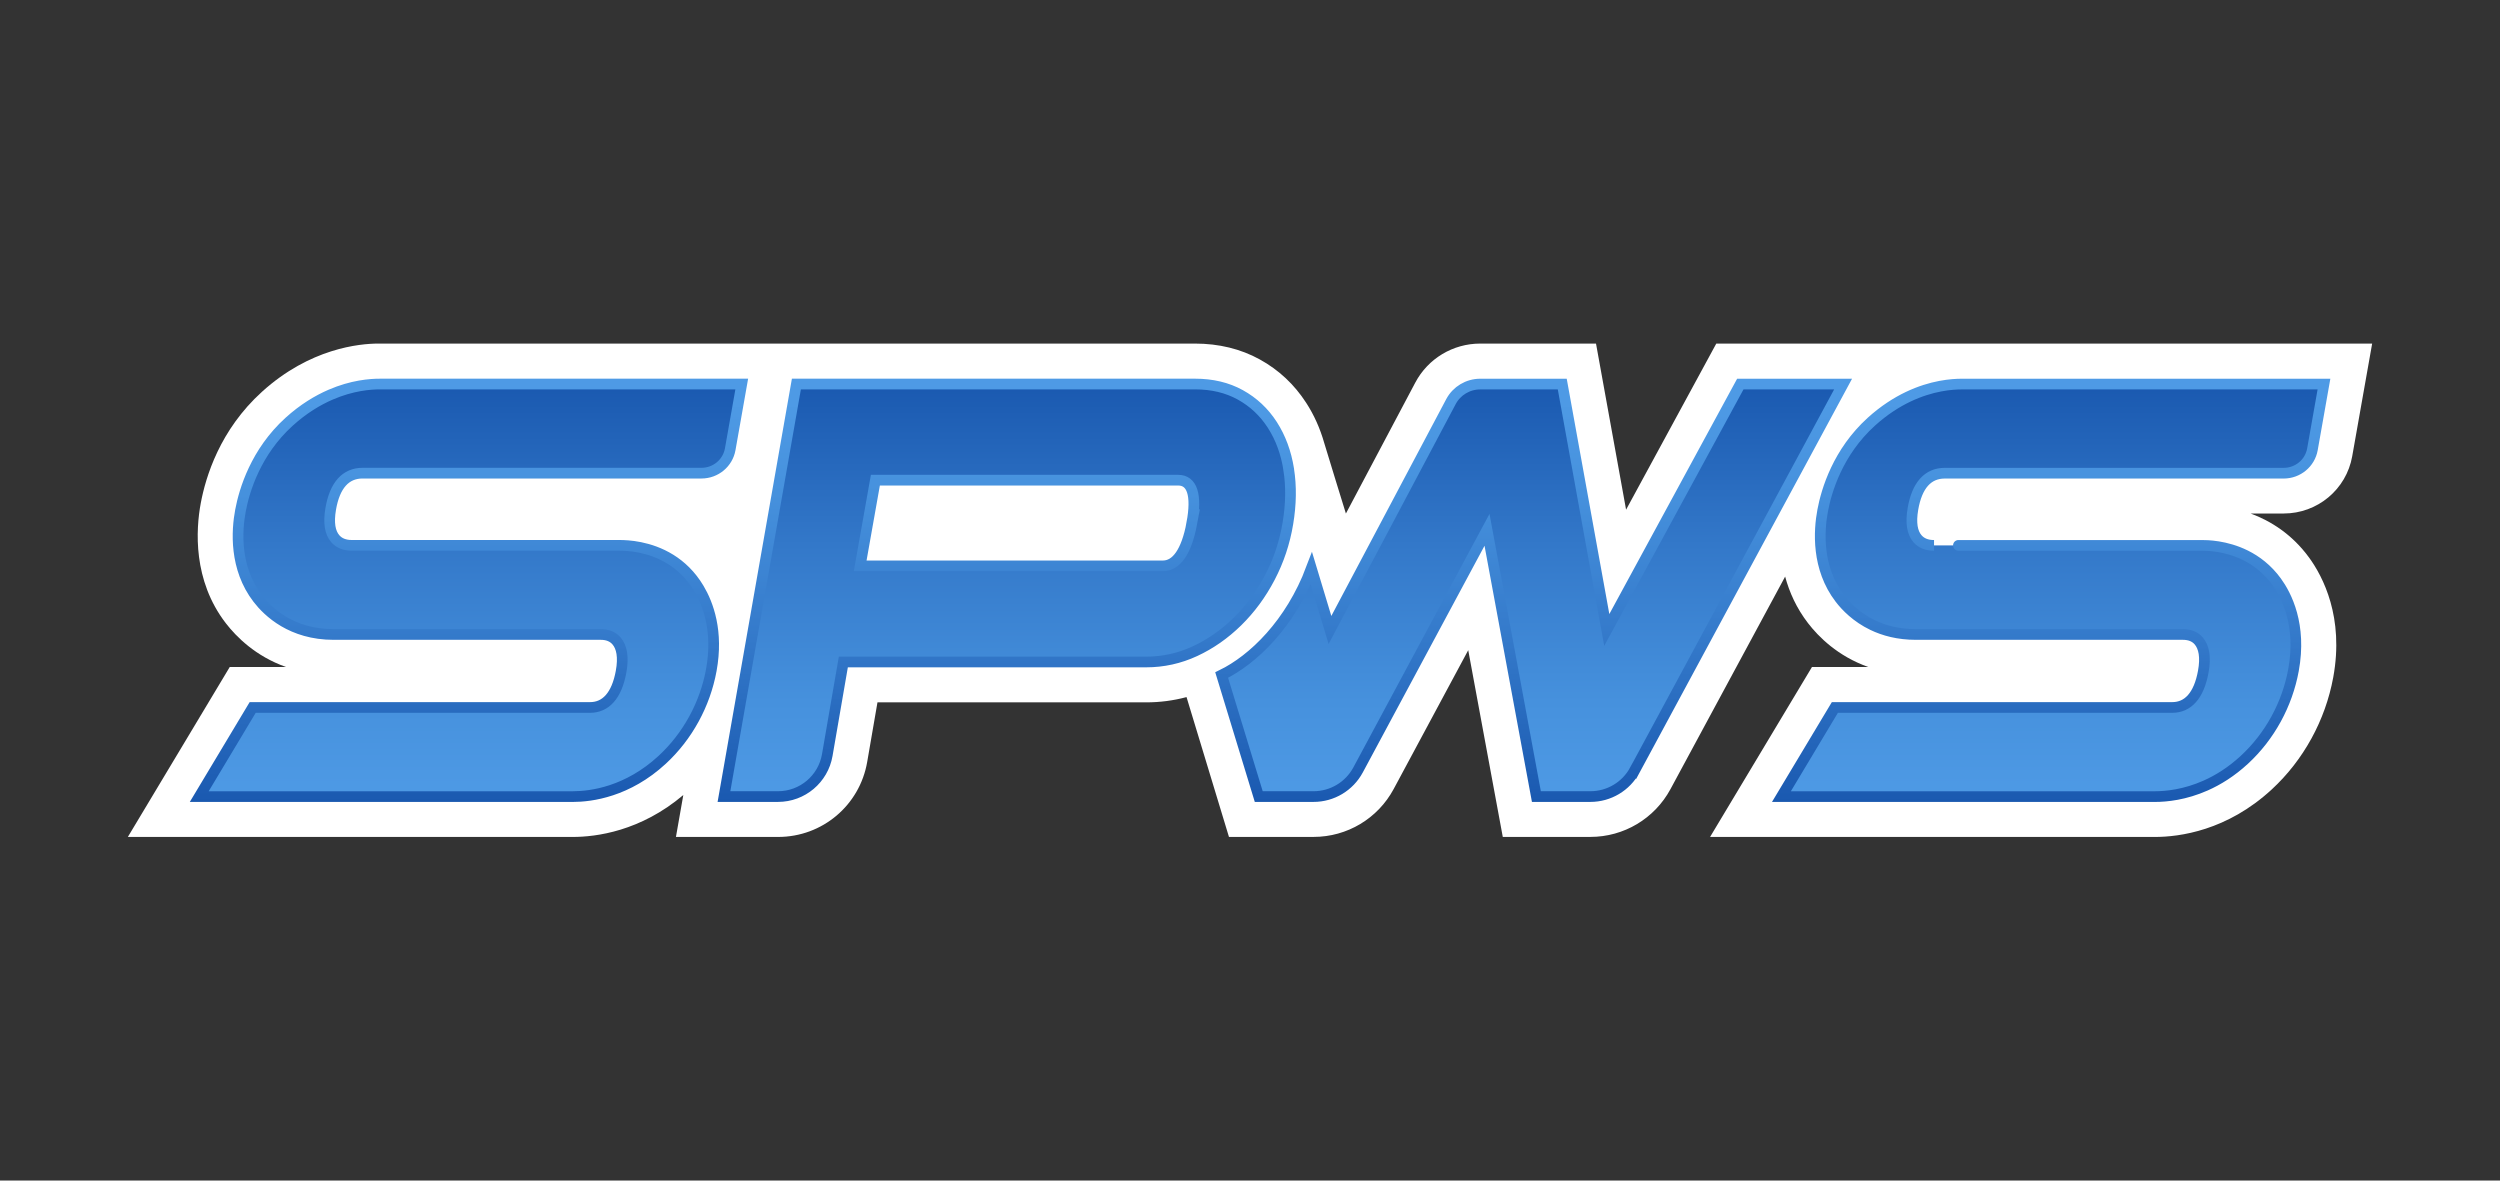 <?xml version="1.0" encoding="UTF-8"?>
<svg id="Ebene_1" xmlns="http://www.w3.org/2000/svg" xmlns:xlink="http://www.w3.org/1999/xlink" version="1.1" viewBox="0 0 720 340">
  <rect x="0" y="0" width="720" height="340" fill="#333333" stroke="none"/>
  <!-- Generator: Adobe Illustrator 30.0.0, SVG Export Plug-In . SVG Version: 2.1.1 Build 123)  -->
  <defs>
    <style>
      .st0 {
        fill: none;
      }

      .st1 {
        fill: #fff;
      }

      .st2 {
        fill: url(#Unbenannter_Verlauf);
        stroke: url(#Unbenannter_Verlauf_2);
        stroke-miterlimit: 10;
        stroke-width: 3.08px;
      }
    </style>
    <linearGradient id="Unbenannter_Verlauf" data-name="Unbenannter Verlauf" x1="363.34" y1="112.58" x2="363.34" y2="231.4" gradientTransform="translate(0 342) scale(1 -1)" gradientUnits="userSpaceOnUse">
      <stop offset="0" stop-color="#4e9ae5"/>
      <stop offset=".23" stop-color="#4691dd"/>
      <stop offset=".61" stop-color="#3378c9"/>
      <stop offset="1" stop-color="#1a59b0"/>
    </linearGradient>
    <linearGradient id="Unbenannter_Verlauf_2" data-name="Unbenannter Verlauf 2" x1="362.9" y1="111.04" x2="362.9" y2="226.31" gradientTransform="translate(0 342) scale(1 -1)" gradientUnits="userSpaceOnUse">
      <stop offset="0" stop-color="#1a59b0"/>
      <stop offset=".39" stop-color="#3378c9"/>
      <stop offset=".77" stop-color="#4691dd"/>
      <stop offset="1" stop-color="#4e9ae5"/>
    </linearGradient>
  </defs>
  <rect class="st0" width="720" height="340"/>
  <path class="st1" d="M492.5,241.04l29.35-48.95h16.21c-8.81-3.11-14.38-8.76-17.34-12.61-3.34-4.33-5.39-8.94-6.6-13.42l-33.03,61.22c-4.58,8.48-13.41,13.75-23.05,13.75h-25.24l-9.95-53.78-21.47,39.98c-4.57,8.51-13.41,13.8-23.07,13.8h-24.37l-12.22-40.27c-3.77,1.01-7.65,1.52-11.61,1.52h-77.4l-2.96,17.16c-2.16,12.52-12.95,21.6-25.65,21.6h-29.43l2.12-12.07c-12.34,10.45-25.12,12.07-31.84,12.07H36.82l29.35-48.95h16.2c-8.81-3.11-14.38-8.77-17.34-12.61-9.53-12.37-8.63-26.97-7.21-34.57s5.49-21.08,17.64-32.09c13.82-12.52,28.06-13.87,33.53-13.87h235.17c6.88,0,13.15,1.53,18.65,4.56s9.96,7.22,13.39,12.53c2.26,3.49,3.99,7.36,5.18,11.54.53,1.86,6.24,20.32,6.24,20.32l19.98-37.71c3.67-6.93,10.85-11.24,18.72-11.24h33.33l8.66,47.84,25.98-47.84h188.89l-5.74,32.44c-1.69,9.56-10,16.5-19.75,16.5h-9.5c5.62,2.08,11.85,5.86,16.84,12.71,3.96,5.44,10.13,17.15,6.94,34.49-2.27,12.34-8.54,23.79-17.68,32.24-12.89,11.92-26.64,13.71-33.68,13.71h-128.11Z"/>
  <path class="st2" d="M470.84,221.77c-2.54,4.71-7.46,7.64-12.8,7.64h-15.56l-14.22-76.82-37.14,69.16c-2.54,4.72-7.46,7.66-12.82,7.66h-15.78l-10.68-35c9.12-4.44,19.84-14.81,25.84-30.71l5.35,17.73,34.85-65.77c1.65-3.11,4.9-5.05,8.44-5.05h23.61l12.82,70.82,38.46-70.82h29.6l-59.97,111.16ZM109.42,110.6c-2.75,0-8.02.38-14.24,3.08-3.73,1.62-7.82,4.07-11.91,7.78-9.62,8.72-12.92,19.76-14.01,25.57s-1.79,16.56,4.99,25.37c2.97,3.86,9.75,10.33,21.82,10.33h76.96c1.94,0,3.46.62,4.52,1.84,1.54,1.78,2.08,4.7,1.32,8.87-1.25,6.9-4.42,10.31-8.93,10.31h-97.17l-15.39,25.67h107.56c5.34,0,15.8-1.38,25.78-10.61,7.3-6.75,12.32-15.92,14.13-25.8,2.05-11.16-.89-19.02-3.57-23.52-2.32-3.89-5.2-6.56-8.16-8.4-6.07-3.78-12.43-4.03-14.74-4.03h-77.06c-2.06,0-3.67-.64-4.77-1.92-1.52-1.76-1.99-4.57-1.31-8.56,1.17-6.86,4.33-10.31,9.17-10.31h97.6c4.1,0,7.58-2.9,8.29-6.89l3.32-18.78h-104.21.01ZM565.09,110.61c-2.94,0-8.75.42-15.54,3.66-3.37,1.61-6.99,3.91-10.61,7.19-9.62,8.72-12.92,19.76-14.01,25.57s-1.79,16.56,4.99,25.37c1.73,2.25,4.76,5.39,9.39,7.62,3.3,1.59,7.41,2.71,12.43,2.71h76.96c1.94,0,3.46.62,4.52,1.84,1.54,1.78,2.08,4.7,1.32,8.87-1.25,6.9-4.42,10.31-8.93,10.31h-97.17l-15.39,25.67h107.56c3.33,0,8.64-.54,14.58-3.17,3.6-1.59,7.43-3.96,11.2-7.44,7.3-6.75,12.32-15.92,14.13-25.8,2.4-13.06-2.03-21.6-4.89-25.52-2.65-3.64-5.83-6.01-8.92-7.55-5.72-2.84-11.18-2.87-12.65-2.87-35.41.01-77.15,0-77.06,0-2.06,0-3.67-.64-4.77-1.92-1.52-1.76-1.99-4.57-1.31-8.56,1.17-6.86,4.33-10.31,9.17-10.31h97.6c4.1,0,7.58-2.9,8.29-6.89l3.32-18.78h-104.21ZM371.15,135.16c-.77-4.84-2.35-9.11-4.73-12.8s-5.46-6.57-9.23-8.65-8.11-3.11-13.03-3.11h-114.8l-20.86,118.81h15.57c7,0,12.99-5.04,14.18-11.94l4.63-26.82h87.2c4.92,0,9.61-1.04,14.07-3.11s8.54-4.92,12.23-8.54,6.8-7.84,9.34-12.69,4.27-10.03,5.19-15.57,1-10.73.23-15.57h.01ZM343.24,150.74c-1.53,8.19-4.46,12.23-8.31,12.23h-87.2l4.38-24.68h87.2c4,0,5.47,4.18,3.92,12.46h0Z"/>
</svg>